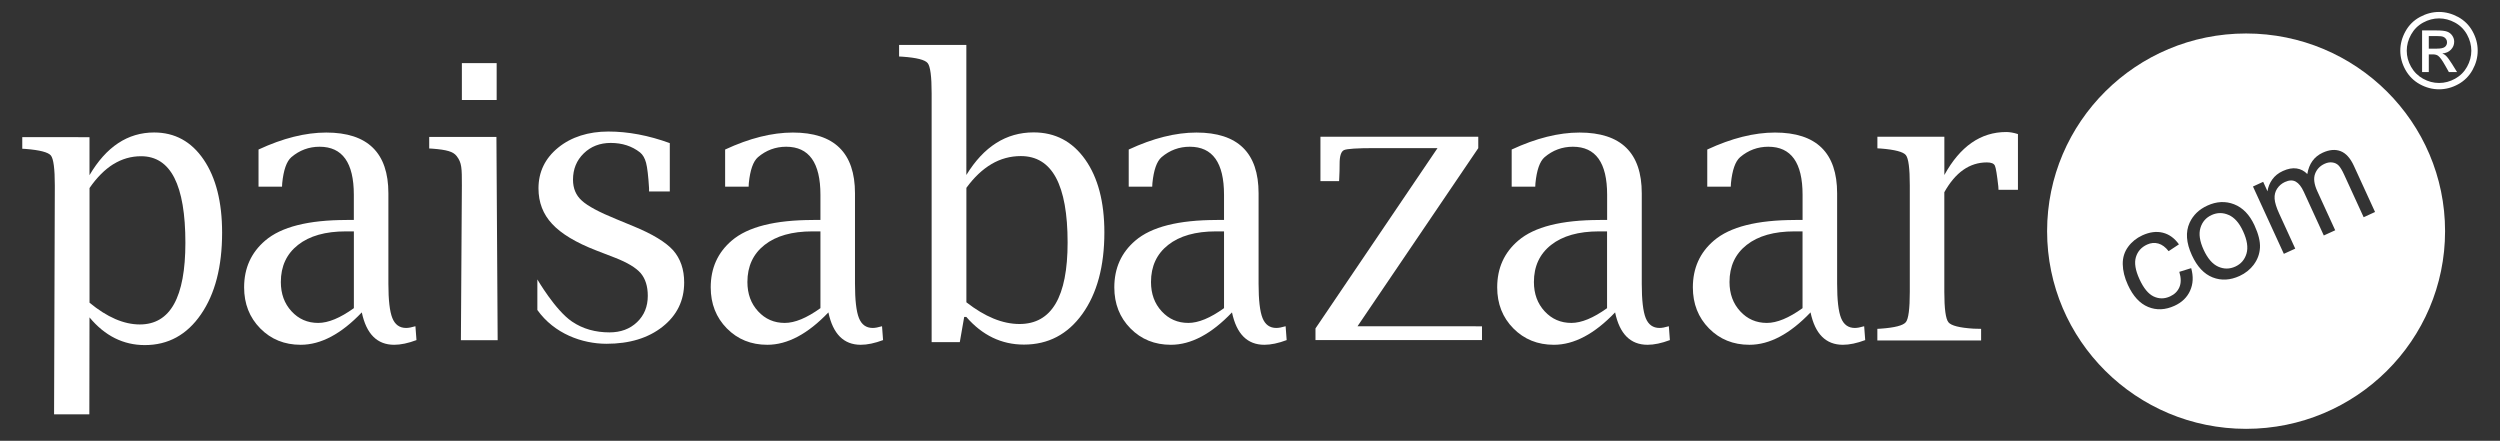 <?xml version="1.0" encoding="UTF-8"?>
<svg id="Layer_1" xmlns="http://www.w3.org/2000/svg" version="1.1" viewBox="0 0 671.29 118.37">
  <rect x="0" y="0" width="671.29" height="118.37" fill="#333333" stroke="none"/>
  <!-- Generator: Adobe Illustrator 29.0.0, SVG Export Plug-In . SVG Version: 2.1.0 Build 186)  -->
  <defs>
    <style>
      .st0 {
        fill: #fff;
      }
    </style>
  </defs>
  <path class="st0" d="M654.92,3.21c1.74,0,3.45.45,5.11,1.34,1.66.9,2.96,2.18,3.88,3.84.93,1.67,1.39,3.4,1.39,5.21s-.46,3.51-1.37,5.16c-.91,1.65-2.19,2.94-3.84,3.85-1.65.91-3.37,1.37-5.17,1.37s-3.52-.46-5.17-1.37c-1.65-.91-2.93-2.2-3.85-3.85-.92-1.65-1.38-3.37-1.38-5.16s.47-3.55,1.4-5.21c.93-1.67,2.23-2.95,3.89-3.84,1.66-.89,3.36-1.34,5.11-1.34ZM654.92,4.94c-1.46,0-2.88.37-4.26,1.12s-2.46,1.82-3.24,3.21c-.78,1.39-1.17,2.84-1.17,4.35s.38,2.93,1.15,4.3c.77,1.37,1.84,2.44,3.22,3.21,1.38.77,2.81,1.15,4.31,1.15s2.93-.38,4.31-1.15c1.38-.77,2.45-1.84,3.21-3.21.76-1.37,1.14-2.81,1.14-4.3s-.39-2.95-1.16-4.35c-.78-1.39-1.86-2.46-3.24-3.21s-2.8-1.12-4.26-1.12ZM650.37,19.35v-11.18h3.84c1.31,0,2.26.1,2.85.31s1.06.57,1.41,1.08c.35.51.52,1.06.52,1.64,0,.82-.29,1.53-.87,2.13-.58.61-1.36.95-2.32,1.02.39.17.71.36.95.59.45.44,1,1.18,1.65,2.22l1.36,2.19h-2.2l-.99-1.76c-.78-1.39-1.41-2.25-1.89-2.6-.33-.26-.81-.39-1.45-.39h-1.06v4.75h-1.8ZM652.17,13.06h2.19c1.05,0,1.76-.16,2.14-.47.38-.31.57-.73.57-1.24,0-.33-.09-.63-.28-.89-.18-.26-.44-.46-.76-.59-.33-.13-.93-.19-1.81-.19h-2.05v3.37Z"/>
  <g id="bazaar">
    <path class="st0" d="M241.42,12.06v3.11l.9.05c3.81.27,6.08.84,6.78,1.73.71.89,1.06,3.59,1.06,8.1v66.82h7.56l1.18-6.77h.57c2.14,2.47,4.51,4.33,7.09,5.57,2.58,1.24,5.37,1.86,8.37,1.86,6.52,0,11.76-2.74,15.7-8.23,3.94-5.49,5.91-12.79,5.91-21.89,0-8.2-1.72-14.73-5.15-19.58-3.44-4.85-8.05-7.28-13.85-7.28-3.69,0-7.04.95-10.05,2.86-3.01,1.91-5.68,4.77-8.01,8.58V12.06h-18.06ZM266.25,44.04c2.43-1.42,5.05-2.13,7.86-2.13,4.2,0,7.34,1.93,9.43,5.8,2.08,3.87,3.13,9.67,3.13,17.4,0,7.3-1.07,12.77-3.22,16.42-2.15,3.65-5.38,5.47-9.71,5.47-2.27,0-4.59-.49-6.96-1.46-2.37-.97-4.8-2.43-7.29-4.37v-30.73c2.08-2.85,4.34-4.98,6.77-6.4Z"/>
    <path class="st0" d="M326.73,59.07c-10.27,0-17.56,1.84-21.87,5.53-3.77,3.22-5.65,7.4-5.65,12.56,0,4.42,1.45,8.1,4.34,11.03,2.89,2.93,6.51,4.39,10.85,4.39,5.41,0,10.88-2.9,16.41-8.7,1.22,5.8,4.12,8.7,8.69,8.7,1.76,0,3.76-.42,5.99-1.26l-.28-3.72c-1.04.31-1.87.46-2.5.46-1.76,0-2.99-.89-3.7-2.66-.71-1.77-1.06-4.84-1.06-9.19v-24.3c0-10.88-5.56-16.32-16.68-16.32-5.59,0-11.66,1.52-18.19,4.56v9.98h6.31l.05-.95c.35-3.51,1.16-5.84,2.45-6.97,2.2-1.87,4.73-2.81,7.59-2.81,6.13,0,9.19,4.3,9.19,12.89v6.77h-1.93ZM328.66,82.75c-3.68,2.64-6.86,3.96-9.57,3.96-2.86,0-5.25-1.04-7.16-3.12-1.92-2.08-2.87-4.7-2.87-7.86,0-4.23,1.54-7.55,4.62-9.97,3.08-2.42,7.35-3.63,12.82-3.63h2.17v20.62Z"/>
    <path class="st0" d="M353.23,91.32h44.71v-3.7l-14.49-.02h-18.93l32.42-47.82v-3.07h-42.38v11.92h5.01l.05-1.06c.06-1.01.09-2.21.09-3.62,0-2.08.4-3.29,1.19-3.65.79-.35,3.53-.53,8.2-.53h16.9l-32.77,48.42v3.12Z"/>
    <path class="st0" d="M429.58,59.07c-10.29,0-17.59,1.84-21.9,5.53-3.78,3.22-5.66,7.4-5.66,12.56,0,4.42,1.45,8.1,4.35,11.03,2.9,2.93,6.52,4.39,10.87,4.39,5.42,0,10.9-2.9,16.44-8.7,1.22,5.8,4.13,8.7,8.71,8.7,1.76,0,3.76-.42,6-1.26l-.28-3.72c-1.04.31-1.87.46-2.5.46-1.76,0-3-.89-3.71-2.66-.71-1.77-1.06-4.84-1.06-9.19v-24.3c0-10.88-5.57-16.32-16.71-16.32-5.6,0-11.68,1.52-18.22,4.56v9.98h6.33l.05-.95c.35-3.51,1.16-5.84,2.45-6.97,2.2-1.87,4.74-2.81,7.6-2.81,6.14,0,9.2,4.3,9.2,12.89v6.77h-1.94ZM431.52,82.75c-3.68,2.64-6.88,3.96-9.58,3.96-2.86,0-5.26-1.04-7.18-3.12-1.92-2.08-2.88-4.7-2.88-7.86,0-4.23,1.54-7.55,4.63-9.97,3.08-2.42,7.36-3.63,12.84-3.63h2.17v20.62Z"/>
    <path class="st0" d="M482.08,59.07c-10.27,0-17.56,1.84-21.87,5.53-3.77,3.22-5.65,7.4-5.65,12.56,0,4.42,1.45,8.1,4.34,11.03,2.89,2.93,6.51,4.39,10.85,4.39,5.41,0,10.88-2.9,16.41-8.7,1.22,5.8,4.12,8.7,8.69,8.7,1.76,0,3.75-.42,5.99-1.26l-.28-3.72c-1.04.31-1.87.46-2.5.46-1.76,0-2.99-.89-3.7-2.66-.71-1.77-1.06-4.84-1.06-9.19v-24.3c0-10.88-5.56-16.32-16.68-16.32-5.59,0-11.66,1.52-18.19,4.56v9.98h6.31l.05-.95c.35-3.51,1.16-5.84,2.45-6.97,2.2-1.87,4.73-2.81,7.59-2.81,6.13,0,9.19,4.3,9.19,12.89v6.77h-1.93ZM484.01,82.75c-3.68,2.64-6.87,3.96-9.57,3.96-2.86,0-5.25-1.04-7.16-3.12-1.92-2.08-2.88-4.7-2.88-7.86,0-4.23,1.54-7.55,4.62-9.97,3.08-2.42,7.35-3.63,12.82-3.63h2.17v20.62Z"/>
    <path class="st0" d="M511.74,86.51c-.71.89-2.96,1.47-6.75,1.74l-.89.05v3.12h27.86v-3.12l-2.02-.05c-3.76-.23-6.02-.81-6.75-1.71-.74-.91-1.11-3.63-1.11-8.16v-26.76c2.98-5.34,6.79-8.01,11.44-8.01,1.16,0,1.87.29,2.14.88.27.59.57,2.44.92,5.57l.05.91h5.22v-14.97c-1.16-.37-2.21-.55-3.15-.55-6.84,0-12.38,3.85-16.61,11.54v-10.28h-17.98v3.12l.89.05c3.8.3,6.05.89,6.75,1.76.71.87,1.06,3.58,1.06,8.11v28.62c0,4.53-.35,7.25-1.06,8.14Z"/>
  </g>
  <g id="paisa">
    <path class="st0" d="M5.98,36.82v3.12l.9.05c3.81.3,6.07.89,6.78,1.76.71.87,1.06,3.57,1.06,8.09l-.2,61.42h9.47l.04-26.04c2.06,2.48,4.33,4.34,6.81,5.58,2.48,1.24,5.16,1.86,8.04,1.86,6.27,0,11.3-2.75,15.08-8.25,3.79-5.5,5.68-12.81,5.68-21.93,0-8.22-1.65-14.76-4.95-19.62-3.3-4.86-7.74-7.29-13.31-7.29-3.54,0-6.76.96-9.65,2.87-2.89,1.91-5.46,4.78-7.7,8.6v-10.21H5.98ZM30.44,44.09c2.3-1.43,4.78-2.14,7.45-2.14,3.98,0,6.95,1.94,8.93,5.81,1.97,3.87,2.96,9.69,2.96,17.43,0,7.31-1.02,12.8-3.05,16.45-2.03,3.66-5.1,5.48-9.19,5.48-2.15,0-4.35-.49-6.59-1.46-2.24-.97-4.55-2.43-6.91-4.38v-30.79c1.97-2.85,4.11-4.99,6.41-6.42Z"/>
    <path class="st0" d="M93.08,59.07c-10.27,0-17.56,1.84-21.87,5.53-3.77,3.22-5.66,7.4-5.66,12.56,0,4.42,1.45,8.1,4.34,11.03,2.89,2.93,6.51,4.39,10.85,4.39,5.41,0,10.88-2.9,16.41-8.7,1.22,5.8,4.12,8.7,8.69,8.7,1.76,0,3.75-.42,5.99-1.26l-.28-3.72c-1.04.31-1.87.46-2.5.46-1.76,0-2.99-.89-3.7-2.66-.71-1.77-1.06-4.84-1.06-9.19v-24.3c0-10.88-5.56-16.32-16.68-16.32-5.59,0-11.66,1.52-18.19,4.56v9.98h6.31l.05-.95c.35-3.51,1.16-5.84,2.45-6.97,2.2-1.87,4.73-2.81,7.59-2.81,6.13,0,9.19,4.3,9.19,12.89v6.77h-1.93ZM95.01,82.75c-3.68,2.64-6.86,3.96-9.57,3.96-2.86,0-5.25-1.04-7.16-3.12-1.92-2.08-2.87-4.7-2.87-7.86,0-4.23,1.54-7.55,4.62-9.97,3.08-2.42,7.35-3.63,12.82-3.63h2.17v20.62Z"/>
    <path class="st0" d="M115.25,39.87l.9.05c3.82.3,5.51.78,6.43,1.94,1.46,1.83,1.44,3.39,1.44,7.92l-.26,41.57h9.87l-.33-54.59h-18.05v3.12Z"/>
    <rect class="st0" x="124.02" y="16.95" width="9.34" height="9.9"/>
    <path class="st0" d="M171.05,86.51c-1.92,1.83-4.39,2.74-7.4,2.74-3.71,0-7.12-.9-10.08-2.92-4.49-3.05-9.28-11.3-9.28-11.3v8.21c4.54,6.38,12.04,9.07,18.56,9.07,6.19,0,11.21-1.53,15.07-4.59,3.86-3.06,5.79-7.02,5.79-11.87,0-3.51-.99-6.39-2.96-8.64-2.01-2.21-5.53-4.35-10.58-6.43l-4.62-1.91c-4.68-1.9-7.79-3.57-9.33-5.01-1.57-1.4-2.36-3.27-2.36-5.61,0-2.84.96-5.19,2.88-7.06,1.92-1.87,4.34-2.81,7.25-2.81,3.08,0,5.7.85,7.88,2.56.74.6,1.27,1.53,1.61,2.78.33,1.25.6,3.52.8,6.8v.9h5.57v-12.99c-5.69-2.07-11.19-3.11-16.5-3.11s-9.94,1.44-13.47,4.32c-3.53,2.88-5.29,6.53-5.29,10.94,0,3.75,1.22,6.93,3.66,9.54,2.44,2.64,6.39,5.02,11.84,7.13l5.07,1.96c3.28,1.28,5.57,2.65,6.87,4.13,1.27,1.51,1.91,3.54,1.91,6.09,0,2.89-.96,5.24-2.88,7.07Z"/>
    <path class="st0" d="M218.36,59.07c-10.27,0-17.56,1.84-21.87,5.53-3.77,3.22-5.65,7.4-5.65,12.56,0,4.42,1.45,8.1,4.34,11.03,2.89,2.93,6.51,4.39,10.85,4.39,5.41,0,10.88-2.9,16.41-8.7,1.22,5.8,4.12,8.7,8.69,8.7,1.76,0,3.75-.42,5.99-1.26l-.28-3.72c-1.04.31-1.87.46-2.5.46-1.76,0-2.99-.89-3.7-2.66-.71-1.77-1.06-4.84-1.06-9.19v-24.3c0-10.88-5.56-16.32-16.68-16.32-5.59,0-11.66,1.52-18.19,4.56v9.98h6.31l.05-.95c.35-3.51,1.16-5.84,2.45-6.97,2.2-1.87,4.73-2.81,7.59-2.81,6.13,0,9.19,4.3,9.19,12.89v6.77h-1.93ZM220.29,82.75c-3.68,2.64-6.86,3.96-9.57,3.96-2.86,0-5.25-1.04-7.16-3.12-1.92-2.08-2.87-4.7-2.87-7.86,0-4.23,1.54-7.55,4.62-9.97,3.08-2.42,7.35-3.63,12.82-3.63h2.17v20.62Z"/>
  </g>
  <g>
    <path class="st0" d="M598.45,57.73c-1.54-.69-3.07-.68-4.58,0-1.53.7-2.54,1.86-3.02,3.47-.48,1.61-.2,3.57.87,5.89,1.06,2.31,2.36,3.82,3.9,4.51,1.54.69,3.07.68,4.6-.02,1.52-.7,2.52-1.86,3-3.48.48-1.62.18-3.62-.91-5.99-1.02-2.24-2.31-3.7-3.85-4.38Z"/>
    <path class="st0" d="M603.11,8.99c-29.51,0-53.43,23.77-53.43,53.08s23.92,53.08,53.43,53.08,53.43-23.77,53.43-53.08-23.92-53.08-53.43-53.08ZM588.08,78.06c-.82,1.8-2.21,3.15-4.19,4.05-2.47,1.13-4.83,1.24-7.08.31-2.25-.93-4.06-2.9-5.44-5.92-.9-1.95-1.35-3.81-1.38-5.57s.46-3.31,1.44-4.65,2.26-2.36,3.81-3.08c1.96-.9,3.8-1.14,5.5-.72,1.7.42,3.15,1.46,4.34,3.13l-2.77,1.83c-.84-1.08-1.76-1.77-2.76-2.05-1-.28-2.01-.19-3.03.28-1.54.71-2.54,1.84-3,3.38-.46,1.55-.14,3.52.96,5.91,1.11,2.43,2.39,3.98,3.82,4.65,1.44.67,2.9.67,4.4-.02,1.2-.55,2.04-1.38,2.51-2.49.47-1.11.46-2.48-.03-4.11l3.19-.99c.62,2.23.53,4.24-.29,6.04ZM605.23,70.99c-1,1.35-2.28,2.38-3.86,3.11-2.53,1.16-4.95,1.29-7.25.38-2.3-.91-4.16-2.89-5.56-5.94-1.54-3.35-1.74-6.25-.62-8.72.94-2.05,2.53-3.59,4.76-4.61,2.48-1.14,4.89-1.26,7.21-.35,2.32.91,4.14,2.79,5.46,5.66,1.07,2.33,1.56,4.32,1.47,5.97-.09,1.65-.63,3.15-1.62,4.5ZM634.68,58.33l-5.22-11.39c-.56-1.23-1.07-2.06-1.51-2.51-.45-.45-1-.72-1.68-.81-.67-.09-1.36.03-2.06.35-1.27.58-2.13,1.49-2.58,2.72-.45,1.23-.25,2.78.6,4.64l4.81,10.5-3.06,1.4-5.38-11.74c-.62-1.36-1.34-2.27-2.15-2.72-.81-.45-1.78-.42-2.92.1-.86.4-1.56.99-2.08,1.78-.52.79-.75,1.7-.68,2.72.07,1.03.48,2.36,1.24,4.01l4.3,9.38-3.06,1.4-8.29-18.08,2.74-1.26,1.16,2.54c.16-1.15.59-2.2,1.28-3.17.69-.97,1.64-1.73,2.85-2.28,1.34-.61,2.56-.84,3.68-.68,1.11.16,2.07.66,2.88,1.5.46-2.77,1.84-4.67,4.13-5.73,1.79-.82,3.4-.96,4.82-.41,1.42.55,2.6,1.86,3.55,3.92l5.69,12.41-3.05,1.4Z"/>
  </g>
</svg>
